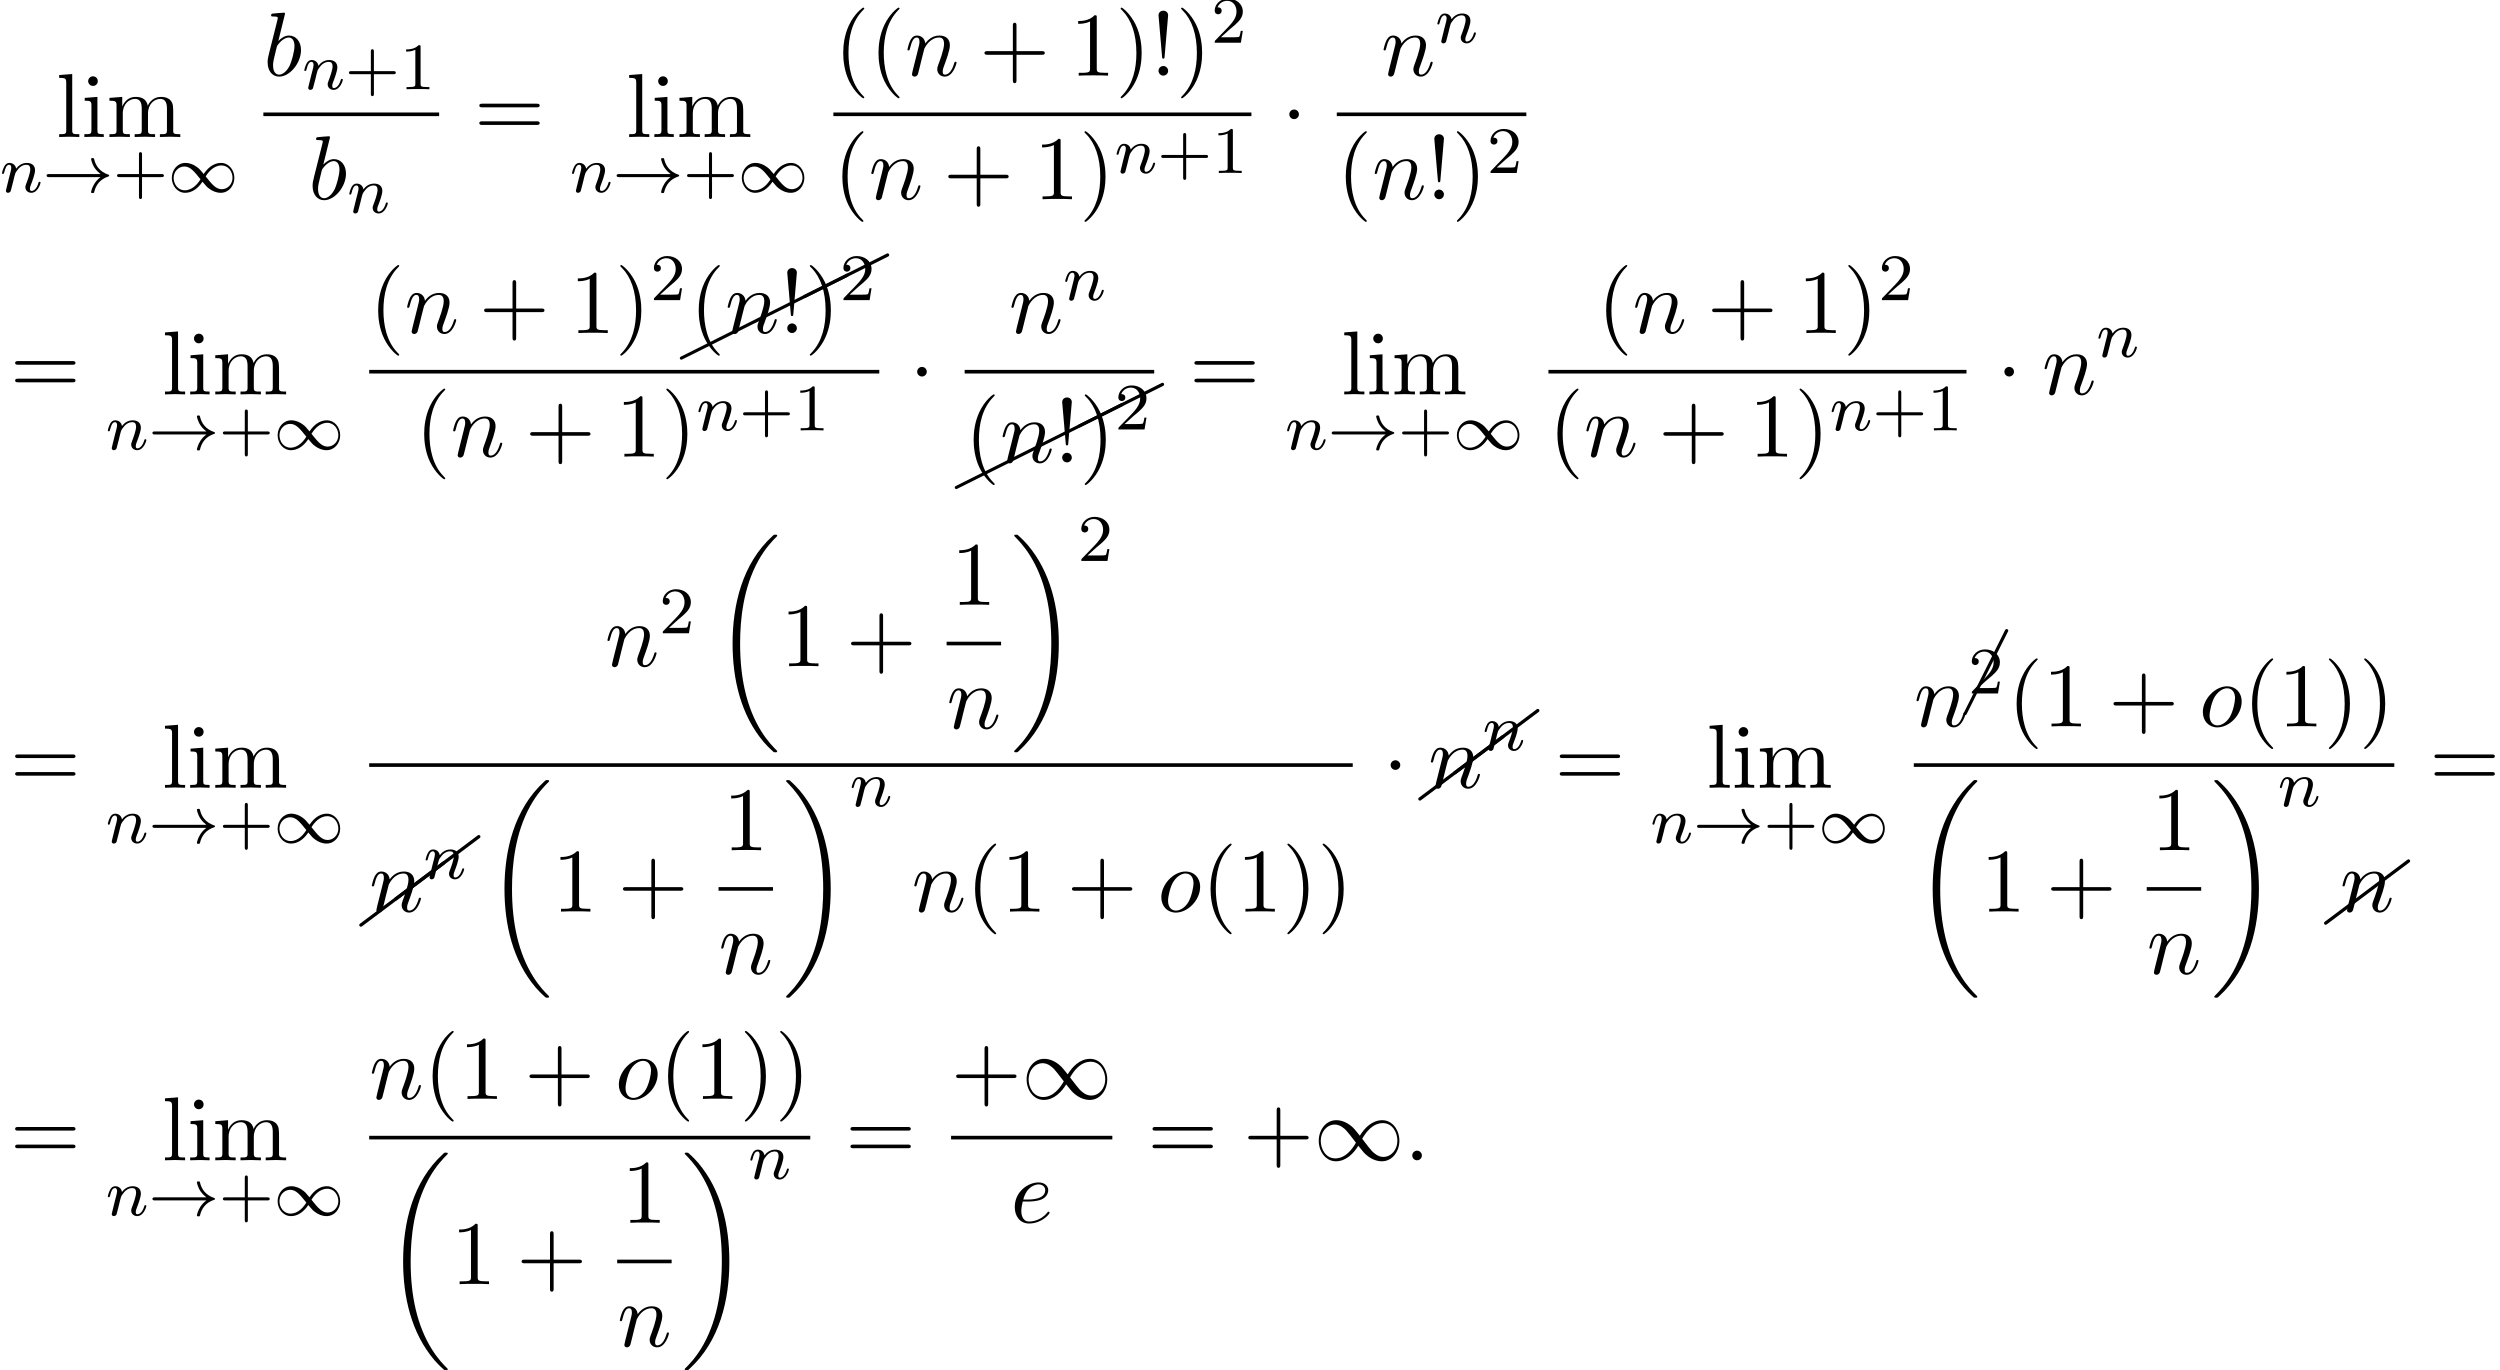 <?xml version='1.0' encoding='UTF-8'?>
<!-- This file was generated by dvisvgm 2.13.3 -->
<svg version='1.1' xmlns='http://www.w3.org/2000/svg' xmlns:xlink='http://www.w3.org/1999/xlink' width='300.675pt' height='164.807pt' viewBox='83.698 80.697 300.675 164.807'>
<defs>
<path id='g0-18' d='M7.636 25.625C7.636 25.582 7.615 25.56 7.593 25.527C7.189 25.124 6.458 24.393 5.727 23.215C3.971 20.4 3.175 16.855 3.175 12.655C3.175 9.72 3.567 5.935 5.367 2.684C6.229 1.135 7.124 .24 7.604-.24C7.636-.273 7.636-.295 7.636-.327C7.636-.436 7.56-.436 7.407-.436S7.233-.436 7.069-.273C3.415 3.055 2.269 8.051 2.269 12.644C2.269 16.931 3.251 21.251 6.022 24.513C6.24 24.764 6.655 25.211 7.102 25.604C7.233 25.735 7.255 25.735 7.407 25.735S7.636 25.735 7.636 25.625Z'/>
<path id='g0-19' d='M5.749 12.655C5.749 8.367 4.767 4.047 1.996 .785C1.778 .535 1.364 .087 .916-.305C.785-.436 .764-.436 .611-.436C.48-.436 .382-.436 .382-.327C.382-.284 .425-.24 .447-.218C.829 .175 1.56 .905 2.291 2.084C4.047 4.898 4.844 8.444 4.844 12.644C4.844 15.578 4.451 19.364 2.651 22.615C1.789 24.164 .884 25.069 .425 25.527C.404 25.56 .382 25.593 .382 25.625C.382 25.735 .48 25.735 .611 25.735C.764 25.735 .785 25.735 .949 25.571C4.604 22.244 5.749 17.247 5.749 12.655Z'/>
<path id='g7-1' d='M5.151-9.873C5.171-9.893 5.181-9.923 5.181-9.963C5.181-10.072 5.091-10.162 4.981-10.162C4.902-10.162 4.832-10.112 4.802-10.042L-.169-.08C-.189-.06-.199-.03-.199 0C-.199 .11-.11 .199 0 .199C.07 .199 .139 .149 .169 .08L5.151-9.873Z'/>
<path id='g7-8' d='M10.042-4.802C10.112-4.832 10.162-4.902 10.162-4.981C10.162-5.091 10.072-5.181 9.963-5.181C9.923-5.181 9.893-5.171 9.873-5.151L-.08-.169C-.149-.139-.199-.07-.199 0C-.199 .11-.11 .199 0 .199C.03 .199 .06 .189 .08 .169L10.042-4.802Z'/>
<path id='g7-26' d='M10.082-7.313C10.132-7.342 10.162-7.402 10.162-7.472C10.162-7.582 10.072-7.671 9.963-7.671C9.913-7.671 9.873-7.651 9.843-7.631L-.12-.159C-.169-.12-.199-.06-.199 0C-.199 .11-.11 .199 0 .199C.04 .199 .08 .179 .12 .159L10.082-7.313Z'/>
<path id='g1-33' d='M6.958-1.809C6.687-1.61 6.44-1.355 6.249-1.068C5.906-.55 5.818-.04 5.818-.008C5.818 .112 5.93 .112 6.001 .112C6.089 .112 6.161 .112 6.185 .008C6.392-.877 6.902-1.546 7.867-1.873C7.93-1.889 7.994-1.913 7.994-1.993S7.922-2.096 7.89-2.104C6.83-2.463 6.368-3.212 6.201-3.913C6.161-4.073 6.161-4.097 6.001-4.097C5.93-4.097 5.818-4.097 5.818-3.977C5.818-3.961 5.898-3.435 6.249-2.909C6.48-2.574 6.759-2.327 6.958-2.176H.773C.646-2.176 .47-2.176 .47-1.993S.646-1.809 .773-1.809H6.958Z'/>
<path id='g1-49' d='M4.304-2.184C3.834-2.75 3.77-2.813 3.491-3.021C3.124-3.3 2.638-3.515 2.112-3.515C1.14-3.515 .47-2.662 .47-1.714C.47-.781 1.132 .08 2.08 .08C2.734 .08 3.499-.263 4.16-1.251C4.631-.685 4.694-.622 4.973-.414C5.34-.135 5.826 .08 6.352 .08C7.325 .08 7.994-.773 7.994-1.722C7.994-2.654 7.333-3.515 6.384-3.515C5.731-3.515 4.965-3.172 4.304-2.184ZM4.543-1.889C4.846-2.391 5.499-3.212 6.44-3.212C7.293-3.212 7.771-2.439 7.771-1.722C7.771-.948 7.181-.351 6.48-.351S5.308-.933 4.543-1.889ZM3.921-1.546C3.618-1.044 2.965-.223 2.024-.223C1.172-.223 .693-.996 .693-1.714C.693-2.487 1.283-3.084 1.985-3.084S3.156-2.503 3.921-1.546Z'/>
<path id='g2-1' d='M2.095-2.727C2.095-3.044 1.833-3.305 1.516-3.305S.938-3.044 .938-2.727S1.2-2.149 1.516-2.149S2.095-2.411 2.095-2.727Z'/>
<path id='g2-49' d='M5.542-2.956C4.953-3.698 4.822-3.862 4.484-4.135C3.873-4.625 3.262-4.822 2.705-4.822C1.429-4.822 .6-3.622 .6-2.345C.6-1.091 1.407 .12 2.662 .12S4.822-.873 5.356-1.745C5.945-1.004 6.076-.84 6.415-.567C7.025-.076 7.636 .12 8.193 .12C9.469 .12 10.298-1.08 10.298-2.356C10.298-3.611 9.491-4.822 8.236-4.822S6.076-3.829 5.542-2.956ZM5.825-2.585C6.273-3.371 7.08-4.473 8.313-4.473C9.469-4.473 10.058-3.338 10.058-2.356C10.058-1.287 9.327-.404 8.367-.404C7.735-.404 7.244-.862 7.015-1.091C6.742-1.385 6.491-1.724 5.825-2.585ZM5.073-2.116C4.625-1.331 3.818-.229 2.585-.229C1.429-.229 .84-1.364 .84-2.345C.84-3.415 1.571-4.298 2.531-4.298C3.164-4.298 3.655-3.84 3.884-3.611C4.156-3.316 4.407-2.978 5.073-2.116Z'/>
<path id='g4-58' d='M2.095-.578C2.095-.895 1.833-1.156 1.516-1.156S.938-.895 .938-.578S1.2 0 1.516 0S2.095-.262 2.095-.578Z'/>
<path id='g4-98' d='M2.607-7.451C2.607-7.462 2.607-7.571 2.465-7.571C2.215-7.571 1.418-7.484 1.135-7.462C1.047-7.451 .927-7.44 .927-7.244C.927-7.113 1.025-7.113 1.189-7.113C1.713-7.113 1.735-7.036 1.735-6.927C1.735-6.851 1.636-6.48 1.582-6.251L.687-2.695C.556-2.149 .513-1.975 .513-1.593C.513-.556 1.091 .12 1.898 .12C3.185 .12 4.527-1.505 4.527-3.076C4.527-4.069 3.949-4.822 3.076-4.822C2.575-4.822 2.127-4.505 1.8-4.167L2.607-7.451ZM1.582-3.327C1.647-3.567 1.647-3.589 1.745-3.709C2.28-4.418 2.771-4.582 3.055-4.582C3.447-4.582 3.742-4.255 3.742-3.556C3.742-2.913 3.382-1.658 3.185-1.244C2.825-.513 2.324-.12 1.898-.12C1.527-.12 1.167-.415 1.167-1.222C1.167-1.429 1.167-1.636 1.342-2.324L1.582-3.327Z'/>
<path id='g4-101' d='M2.04-2.52C2.356-2.52 3.164-2.542 3.709-2.771C4.473-3.098 4.527-3.742 4.527-3.895C4.527-4.375 4.113-4.822 3.36-4.822C2.149-4.822 .502-3.764 .502-1.855C.502-.742 1.145 .12 2.215 .12C3.775 .12 4.691-1.036 4.691-1.167C4.691-1.233 4.625-1.309 4.56-1.309C4.505-1.309 4.484-1.287 4.418-1.2C3.556-.12 2.367-.12 2.236-.12C1.385-.12 1.287-1.036 1.287-1.385C1.287-1.516 1.298-1.855 1.462-2.52H2.04ZM1.527-2.76C1.953-4.418 3.076-4.582 3.36-4.582C3.873-4.582 4.167-4.265 4.167-3.895C4.167-2.76 2.422-2.76 1.975-2.76H1.527Z'/>
<path id='g4-110' d='M.96-.644C.927-.48 .862-.229 .862-.175C.862 .022 1.015 .12 1.178 .12C1.309 .12 1.505 .033 1.582-.185C1.593-.207 1.724-.72 1.789-.993L2.029-1.975C2.095-2.215 2.16-2.455 2.215-2.705C2.258-2.891 2.345-3.207 2.356-3.251C2.52-3.589 3.098-4.582 4.135-4.582C4.625-4.582 4.724-4.178 4.724-3.818C4.724-3.142 4.189-1.745 4.015-1.276C3.916-1.025 3.905-.895 3.905-.775C3.905-.262 4.287 .12 4.8 .12C5.825 .12 6.229-1.473 6.229-1.56C6.229-1.669 6.131-1.669 6.098-1.669C5.989-1.669 5.989-1.636 5.935-1.473C5.716-.731 5.356-.12 4.822-.12C4.636-.12 4.56-.229 4.56-.48C4.56-.753 4.658-1.015 4.756-1.255C4.964-1.833 5.422-3.033 5.422-3.655C5.422-4.385 4.953-4.822 4.167-4.822C3.185-4.822 2.651-4.124 2.465-3.873C2.411-4.484 1.964-4.822 1.462-4.822S.753-4.396 .644-4.2C.469-3.829 .316-3.185 .316-3.142C.316-3.033 .425-3.033 .447-3.033C.556-3.033 .567-3.044 .633-3.284C.818-4.058 1.036-4.582 1.429-4.582C1.647-4.582 1.767-4.44 1.767-4.08C1.767-3.851 1.735-3.731 1.593-3.164L.96-.644Z'/>
<path id='g4-111' d='M5.116-2.978C5.116-4.113 4.353-4.822 3.371-4.822C1.909-4.822 .447-3.273 .447-1.724C.447-.644 1.178 .12 2.193 .12C3.644 .12 5.116-1.385 5.116-2.978ZM2.204-.12C1.735-.12 1.255-.458 1.255-1.309C1.255-1.844 1.538-3.022 1.887-3.578C2.433-4.418 3.055-4.582 3.36-4.582C3.993-4.582 4.32-4.058 4.32-3.404C4.32-2.978 4.102-1.833 3.687-1.124C3.305-.491 2.705-.12 2.204-.12Z'/>
<path id='g3-110' d='M1.594-1.307C1.618-1.427 1.698-1.73 1.722-1.849C1.833-2.279 1.833-2.287 2.016-2.55C2.279-2.941 2.654-3.292 3.188-3.292C3.475-3.292 3.642-3.124 3.642-2.75C3.642-2.311 3.308-1.403 3.156-1.012C3.053-.749 3.053-.701 3.053-.598C3.053-.143 3.427 .08 3.77 .08C4.551 .08 4.878-1.036 4.878-1.14C4.878-1.219 4.814-1.243 4.758-1.243C4.663-1.243 4.647-1.188 4.623-1.108C4.431-.454 4.097-.143 3.794-.143C3.666-.143 3.602-.223 3.602-.406S3.666-.765 3.746-.964C3.866-1.267 4.216-2.184 4.216-2.63C4.216-3.228 3.802-3.515 3.228-3.515C2.582-3.515 2.168-3.124 1.937-2.821C1.881-3.26 1.53-3.515 1.124-3.515C.837-3.515 .638-3.332 .51-3.084C.319-2.71 .239-2.311 .239-2.295C.239-2.224 .295-2.192 .359-2.192C.462-2.192 .47-2.224 .526-2.431C.622-2.821 .765-3.292 1.1-3.292C1.307-3.292 1.355-3.092 1.355-2.917C1.355-2.774 1.315-2.622 1.251-2.359C1.235-2.295 1.116-1.825 1.084-1.714L.789-.518C.757-.399 .709-.199 .709-.167C.709 .016 .861 .08 .964 .08C1.108 .08 1.227-.016 1.283-.112C1.307-.159 1.371-.43 1.411-.598L1.594-1.307Z'/>
<path id='g6-33' d='M1.669-2.28L2.095-7.255C2.095-7.615 1.8-7.811 1.516-7.811S.938-7.615 .938-7.255L1.364-2.291C1.375-2.127 1.385-2.04 1.516-2.04C1.625-2.04 1.658-2.095 1.669-2.28ZM2.095-.578C2.095-.895 1.833-1.156 1.516-1.156S.938-.895 .938-.578S1.2 0 1.516 0S2.095-.262 2.095-.578Z'/>
<path id='g6-40' d='M3.611 2.618C3.611 2.585 3.611 2.564 3.425 2.378C2.062 1.004 1.713-1.058 1.713-2.727C1.713-4.625 2.127-6.524 3.469-7.887C3.611-8.018 3.611-8.04 3.611-8.073C3.611-8.149 3.567-8.182 3.502-8.182C3.393-8.182 2.411-7.44 1.767-6.055C1.211-4.855 1.08-3.644 1.08-2.727C1.08-1.876 1.2-.556 1.8 .676C2.455 2.018 3.393 2.727 3.502 2.727C3.567 2.727 3.611 2.695 3.611 2.618Z'/>
<path id='g6-41' d='M3.153-2.727C3.153-3.578 3.033-4.898 2.433-6.131C1.778-7.473 .84-8.182 .731-8.182C.665-8.182 .622-8.138 .622-8.073C.622-8.04 .622-8.018 .829-7.822C1.898-6.742 2.52-5.007 2.52-2.727C2.52-.862 2.116 1.058 .764 2.433C.622 2.564 .622 2.585 .622 2.618C.622 2.684 .665 2.727 .731 2.727C.84 2.727 1.822 1.985 2.465 .6C3.022-.6 3.153-1.811 3.153-2.727Z'/>
<path id='g6-43' d='M4.462-2.509H7.505C7.658-2.509 7.865-2.509 7.865-2.727S7.658-2.945 7.505-2.945H4.462V-6C4.462-6.153 4.462-6.36 4.244-6.36S4.025-6.153 4.025-6V-2.945H.971C.818-2.945 .611-2.945 .611-2.727S.818-2.509 .971-2.509H4.025V.545C4.025 .698 4.025 .905 4.244 .905S4.462 .698 4.462 .545V-2.509Z'/>
<path id='g6-49' d='M3.207-6.982C3.207-7.244 3.207-7.265 2.956-7.265C2.28-6.567 1.32-6.567 .971-6.567V-6.229C1.189-6.229 1.833-6.229 2.4-6.513V-.862C2.4-.469 2.367-.338 1.385-.338H1.036V0C1.418-.033 2.367-.033 2.804-.033S4.189-.033 4.571 0V-.338H4.222C3.24-.338 3.207-.458 3.207-.862V-6.982Z'/>
<path id='g6-61' d='M7.495-3.567C7.658-3.567 7.865-3.567 7.865-3.785S7.658-4.004 7.505-4.004H.971C.818-4.004 .611-4.004 .611-3.785S.818-3.567 .982-3.567H7.495ZM7.505-1.451C7.658-1.451 7.865-1.451 7.865-1.669S7.658-1.887 7.495-1.887H.982C.818-1.887 .611-1.887 .611-1.669S.818-1.451 .971-1.451H7.505Z'/>
<path id='g6-105' d='M1.931-4.822L.404-4.702V-4.364C1.113-4.364 1.211-4.298 1.211-3.764V-.829C1.211-.338 1.091-.338 .36-.338V0C.709-.011 1.298-.033 1.56-.033C1.942-.033 2.324-.011 2.695 0V-.338C1.975-.338 1.931-.393 1.931-.818V-4.822ZM1.975-6.72C1.975-7.069 1.702-7.298 1.396-7.298C1.058-7.298 .818-7.004 .818-6.72C.818-6.425 1.058-6.142 1.396-6.142C1.702-6.142 1.975-6.371 1.975-6.72Z'/>
<path id='g6-108' d='M1.931-7.571L.36-7.451V-7.113C1.124-7.113 1.211-7.036 1.211-6.502V-.829C1.211-.338 1.091-.338 .36-.338V0C.72-.011 1.298-.033 1.571-.033S2.378-.011 2.782 0V-.338C2.051-.338 1.931-.338 1.931-.829V-7.571Z'/>
<path id='g6-109' d='M1.2-3.753V-.829C1.2-.338 1.08-.338 .349-.338V0C.731-.011 1.287-.033 1.582-.033C1.865-.033 2.433-.011 2.804 0V-.338C2.073-.338 1.953-.338 1.953-.829V-2.836C1.953-3.971 2.727-4.582 3.425-4.582C4.113-4.582 4.233-3.993 4.233-3.371V-.829C4.233-.338 4.113-.338 3.382-.338V0C3.764-.011 4.32-.033 4.615-.033C4.898-.033 5.465-.011 5.836 0V-.338C5.105-.338 4.985-.338 4.985-.829V-2.836C4.985-3.971 5.76-4.582 6.458-4.582C7.145-4.582 7.265-3.993 7.265-3.371V-.829C7.265-.338 7.145-.338 6.415-.338V0C6.796-.011 7.353-.033 7.647-.033C7.931-.033 8.498-.011 8.869 0V-.338C8.302-.338 8.029-.338 8.018-.665V-2.749C8.018-3.687 8.018-4.025 7.68-4.418C7.527-4.604 7.167-4.822 6.535-4.822C5.618-4.822 5.138-4.167 4.953-3.753C4.8-4.702 3.993-4.822 3.502-4.822C2.705-4.822 2.193-4.353 1.887-3.676V-4.822L.349-4.702V-4.364C1.113-4.364 1.2-4.287 1.2-3.753Z'/>
<path id='g5-43' d='M3.475-1.809H5.818C5.93-1.809 6.105-1.809 6.105-1.993S5.93-2.176 5.818-2.176H3.475V-4.527C3.475-4.639 3.475-4.814 3.292-4.814S3.108-4.639 3.108-4.527V-2.176H.757C.646-2.176 .47-2.176 .47-1.993S.646-1.809 .757-1.809H3.108V.542C3.108 .654 3.108 .829 3.292 .829S3.475 .654 3.475 .542V-1.809Z'/>
<path id='g5-49' d='M2.503-5.077C2.503-5.292 2.487-5.3 2.271-5.3C1.945-4.981 1.522-4.79 .765-4.79V-4.527C.98-4.527 1.411-4.527 1.873-4.742V-.654C1.873-.359 1.849-.263 1.092-.263H.813V0C1.14-.024 1.825-.024 2.184-.024S3.236-.024 3.563 0V-.263H3.284C2.527-.263 2.503-.359 2.503-.654V-5.077Z'/>
<path id='g5-50' d='M2.248-1.626C2.375-1.745 2.71-2.008 2.837-2.12C3.332-2.574 3.802-3.013 3.802-3.738C3.802-4.686 3.005-5.3 2.008-5.3C1.052-5.3 .422-4.575 .422-3.866C.422-3.475 .733-3.419 .845-3.419C1.012-3.419 1.259-3.539 1.259-3.842C1.259-4.256 .861-4.256 .765-4.256C.996-4.838 1.53-5.037 1.921-5.037C2.662-5.037 3.045-4.407 3.045-3.738C3.045-2.909 2.463-2.303 1.522-1.339L.518-.303C.422-.215 .422-.199 .422 0H3.571L3.802-1.427H3.555C3.531-1.267 3.467-.869 3.371-.717C3.324-.654 2.718-.654 2.59-.654H1.172L2.248-1.626Z'/>
</defs>
<g id='page1'>
<use x='90.453' y='97.173' xlink:href='#g6-108'/>
<use x='93.483' y='97.173' xlink:href='#g6-105'/>
<use x='96.513' y='97.173' xlink:href='#g6-109'/>
<use x='83.698' y='103.806' xlink:href='#g3-110'/>
<use x='88.836' y='103.806' xlink:href='#g1-33'/>
<use x='97.304' y='103.806' xlink:href='#g5-43'/>
<use x='103.891' y='103.806' xlink:href='#g1-49'/>
<use x='115.373' y='89.793' xlink:href='#g4-98'/>
<use x='120.055' y='91.429' xlink:href='#g3-110'/>
<use x='125.193' y='91.429' xlink:href='#g5-43'/>
<use x='131.779' y='91.429' xlink:href='#g5-49'/>
<rect x='115.373' y='94.227' height='.436' width='21.139'/>
<use x='120.783' y='104.656' xlink:href='#g4-98'/>
<use x='125.465' y='106.292' xlink:href='#g3-110'/>
<use x='140.737' y='97.173' xlink:href='#g6-61'/>
<use x='159.007' y='97.173' xlink:href='#g6-108'/>
<use x='162.038' y='97.173' xlink:href='#g6-105'/>
<use x='165.068' y='97.173' xlink:href='#g6-109'/>
<use x='152.252' y='103.806' xlink:href='#g3-110'/>
<use x='157.391' y='103.806' xlink:href='#g1-33'/>
<use x='165.859' y='103.806' xlink:href='#g5-43'/>
<use x='172.445' y='103.806' xlink:href='#g1-49'/>
<use x='184.032' y='89.793' xlink:href='#g6-40'/>
<use x='188.275' y='89.793' xlink:href='#g6-40'/>
<use x='192.517' y='89.793' xlink:href='#g4-110'/>
<use x='201.489' y='89.793' xlink:href='#g6-43'/>
<use x='212.398' y='89.793' xlink:href='#g6-49'/>
<use x='217.853' y='89.793' xlink:href='#g6-41'/>
<use x='222.095' y='89.793' xlink:href='#g6-33'/>
<use x='225.126' y='89.793' xlink:href='#g6-41'/>
<use x='229.368' y='85.834' xlink:href='#g5-50'/>
<rect x='183.928' y='94.227' height='.436' width='50.278'/>
<use x='183.928' y='104.656' xlink:href='#g6-40'/>
<use x='188.17' y='104.656' xlink:href='#g4-110'/>
<use x='197.142' y='104.656' xlink:href='#g6-43'/>
<use x='208.051' y='104.656' xlink:href='#g6-49'/>
<use x='213.506' y='104.656' xlink:href='#g6-41'/>
<use x='217.748' y='101.504' xlink:href='#g3-110'/>
<use x='222.886' y='101.504' xlink:href='#g5-43'/>
<use x='229.473' y='101.504' xlink:href='#g5-49'/>
<use x='237.825' y='97.173' xlink:href='#g2-1'/>
<use x='249.781' y='89.793' xlink:href='#g4-110'/>
<use x='256.329' y='85.834' xlink:href='#g3-110'/>
<rect x='244.475' y='94.227' height='.436' width='22.796'/>
<use x='244.475' y='104.656' xlink:href='#g6-40'/>
<use x='248.717' y='104.656' xlink:href='#g4-110'/>
<use x='255.265' y='104.656' xlink:href='#g6-33'/>
<use x='258.296' y='104.656' xlink:href='#g6-41'/>
<use x='262.538' y='101.504' xlink:href='#g5-50'/>
<use x='84.91' y='128.129' xlink:href='#g6-61'/>
<use x='103.18' y='128.129' xlink:href='#g6-108'/>
<use x='106.21' y='128.129' xlink:href='#g6-105'/>
<use x='109.24' y='128.129' xlink:href='#g6-109'/>
<use x='96.425' y='134.762' xlink:href='#g3-110'/>
<use x='101.563' y='134.762' xlink:href='#g1-33'/>
<use x='110.031' y='134.762' xlink:href='#g5-43'/>
<use x='116.618' y='134.762' xlink:href='#g1-49'/>
<use x='128.1' y='120.749' xlink:href='#g6-40'/>
<use x='132.342' y='120.749' xlink:href='#g4-110'/>
<use x='141.315' y='120.749' xlink:href='#g6-43'/>
<use x='152.224' y='120.749' xlink:href='#g6-49'/>
<use x='157.678' y='120.749' xlink:href='#g6-41'/>
<use x='161.921' y='116.79' xlink:href='#g5-50'/>
<use x='165.657' y='123.761' xlink:href='#g7-8'/>
<use x='175.619' y='118.78' xlink:href='#g7-8'/>
<use x='180.482' y='116.349' xlink:href='#g7-8'/>
<use x='166.653' y='120.749' xlink:href='#g6-40'/>
<use x='170.895' y='120.749' xlink:href='#g4-110'/>
<use x='177.443' y='120.749' xlink:href='#g6-33'/>
<use x='180.474' y='120.749' xlink:href='#g6-41'/>
<use x='184.716' y='116.79' xlink:href='#g5-50'/>
<rect x='128.1' y='125.183' height='.436' width='61.349'/>
<use x='133.635' y='135.612' xlink:href='#g6-40'/>
<use x='137.878' y='135.612' xlink:href='#g4-110'/>
<use x='146.85' y='135.612' xlink:href='#g6-43'/>
<use x='157.759' y='135.612' xlink:href='#g6-49'/>
<use x='163.214' y='135.612' xlink:href='#g6-41'/>
<use x='167.456' y='132.46' xlink:href='#g3-110'/>
<use x='172.594' y='132.46' xlink:href='#g5-43'/>
<use x='179.181' y='132.46' xlink:href='#g5-49'/>
<use x='193.068' y='128.129' xlink:href='#g2-1'/>
<use x='205.024' y='120.749' xlink:href='#g4-110'/>
<use x='211.572' y='116.79' xlink:href='#g3-110'/>
<rect x='199.718' y='125.183' height='.436' width='22.796'/>
<use x='198.722' y='139.322' xlink:href='#g7-8'/>
<use x='208.685' y='134.341' xlink:href='#g7-8'/>
<use x='213.547' y='131.91' xlink:href='#g7-8'/>
<use x='199.718' y='136.309' xlink:href='#g6-40'/>
<use x='203.961' y='136.309' xlink:href='#g4-110'/>
<use x='210.509' y='136.309' xlink:href='#g6-33'/>
<use x='213.539' y='136.309' xlink:href='#g6-41'/>
<use x='217.781' y='132.351' xlink:href='#g5-50'/>
<use x='226.739' y='128.129' xlink:href='#g6-61'/>
<use x='245.01' y='128.129' xlink:href='#g6-108'/>
<use x='248.04' y='128.129' xlink:href='#g6-105'/>
<use x='251.07' y='128.129' xlink:href='#g6-109'/>
<use x='238.255' y='134.762' xlink:href='#g3-110'/>
<use x='243.393' y='134.762' xlink:href='#g1-33'/>
<use x='251.861' y='134.762' xlink:href='#g5-43'/>
<use x='258.448' y='134.762' xlink:href='#g1-49'/>
<use x='275.792' y='120.749' xlink:href='#g6-40'/>
<use x='280.034' y='120.749' xlink:href='#g4-110'/>
<use x='289.007' y='120.749' xlink:href='#g6-43'/>
<use x='299.916' y='120.749' xlink:href='#g6-49'/>
<use x='305.37' y='120.749' xlink:href='#g6-41'/>
<use x='309.613' y='116.79' xlink:href='#g5-50'/>
<rect x='269.93' y='125.183' height='.436' width='50.278'/>
<use x='269.93' y='135.612' xlink:href='#g6-40'/>
<use x='274.172' y='135.612' xlink:href='#g4-110'/>
<use x='283.144' y='135.612' xlink:href='#g6-43'/>
<use x='294.053' y='135.612' xlink:href='#g6-49'/>
<use x='299.508' y='135.612' xlink:href='#g6-41'/>
<use x='303.75' y='132.46' xlink:href='#g3-110'/>
<use x='308.889' y='132.46' xlink:href='#g5-43'/>
<use x='315.475' y='132.46' xlink:href='#g5-49'/>
<use x='323.827' y='128.129' xlink:href='#g2-1'/>
<use x='329.282' y='128.129' xlink:href='#g4-110'/>
<use x='335.83' y='123.624' xlink:href='#g3-110'/>
<use x='84.91' y='175.44' xlink:href='#g6-61'/>
<use x='103.18' y='175.44' xlink:href='#g6-108'/>
<use x='106.21' y='175.44' xlink:href='#g6-105'/>
<use x='109.24' y='175.44' xlink:href='#g6-109'/>
<use x='96.425' y='182.073' xlink:href='#g3-110'/>
<use x='101.563' y='182.073' xlink:href='#g1-33'/>
<use x='110.031' y='182.073' xlink:href='#g5-43'/>
<use x='116.618' y='182.073' xlink:href='#g1-49'/>
<use x='156.437' y='160.821' xlink:href='#g4-110'/>
<use x='162.985' y='156.863' xlink:href='#g5-50'/>
<use x='169.536' y='145.44' xlink:href='#g0-18'/>
<use x='177.566' y='160.821' xlink:href='#g6-49'/>
<use x='185.445' y='160.821' xlink:href='#g6-43'/>
<use x='198.096' y='153.441' xlink:href='#g6-49'/>
<rect x='197.549' y='157.876' height='.436' width='6.548'/>
<use x='197.549' y='168.305' xlink:href='#g4-110'/>
<use x='205.293' y='145.44' xlink:href='#g0-19'/>
<use x='213.323' y='148.158' xlink:href='#g5-50'/>
<rect x='128.1' y='172.494' height='.436' width='118.293'/>
<use x='127.104' y='191.956' xlink:href='#g7-26'/>
<use x='131.318' y='188.795' xlink:href='#g7-26'/>
<use x='128.1' y='190.335' xlink:href='#g4-110'/>
<use x='134.648' y='186.376' xlink:href='#g3-110'/>
<use x='142.102' y='174.953' xlink:href='#g0-18'/>
<use x='150.133' y='190.335' xlink:href='#g6-49'/>
<use x='158.012' y='190.335' xlink:href='#g6-43'/>
<use x='170.663' y='182.955' xlink:href='#g6-49'/>
<rect x='170.116' y='187.389' height='.436' width='6.548'/>
<use x='170.116' y='197.818' xlink:href='#g4-110'/>
<use x='177.86' y='174.953' xlink:href='#g0-19'/>
<use x='185.89' y='177.671' xlink:href='#g3-110'/>
<use x='193.344' y='190.335' xlink:href='#g4-110'/>
<use x='199.892' y='190.335' xlink:href='#g6-40'/>
<use x='204.135' y='190.335' xlink:href='#g6-49'/>
<use x='212.014' y='190.335' xlink:href='#g6-43'/>
<use x='222.923' y='190.335' xlink:href='#g4-111'/>
<use x='228.211' y='190.335' xlink:href='#g6-40'/>
<use x='232.453' y='190.335' xlink:href='#g6-49'/>
<use x='237.908' y='190.335' xlink:href='#g6-41'/>
<use x='242.15' y='190.335' xlink:href='#g6-41'/>
<use x='250.012' y='175.44' xlink:href='#g2-1'/>
<use x='254.47' y='176.788' xlink:href='#g7-26'/>
<use x='258.685' y='173.627' xlink:href='#g7-26'/>
<use x='255.467' y='175.44' xlink:href='#g4-110'/>
<use x='262.015' y='170.935' xlink:href='#g3-110'/>
<use x='270.681' y='175.44' xlink:href='#g6-61'/>
<use x='288.951' y='175.44' xlink:href='#g6-108'/>
<use x='291.982' y='175.44' xlink:href='#g6-105'/>
<use x='295.012' y='175.44' xlink:href='#g6-109'/>
<use x='282.196' y='182.073' xlink:href='#g3-110'/>
<use x='287.335' y='182.073' xlink:href='#g1-33'/>
<use x='295.803' y='182.073' xlink:href='#g5-43'/>
<use x='302.389' y='182.073' xlink:href='#g1-49'/>
<use x='313.876' y='168.06' xlink:href='#g4-110'/>
<use x='320.051' y='166.514' xlink:href='#g7-1'/>
<use x='320.424' y='164.101' xlink:href='#g5-50'/>
<use x='325.157' y='168.06' xlink:href='#g6-40'/>
<use x='329.399' y='168.06' xlink:href='#g6-49'/>
<use x='337.278' y='168.06' xlink:href='#g6-43'/>
<use x='348.187' y='168.06' xlink:href='#g4-111'/>
<use x='353.475' y='168.06' xlink:href='#g6-40'/>
<use x='357.717' y='168.06' xlink:href='#g6-49'/>
<use x='363.172' y='168.06' xlink:href='#g6-41'/>
<use x='367.414' y='168.06' xlink:href='#g6-41'/>
<rect x='313.871' y='172.494' height='.436' width='57.79'/>
<use x='313.871' y='174.953' xlink:href='#g0-18'/>
<use x='321.902' y='190.335' xlink:href='#g6-49'/>
<use x='329.781' y='190.335' xlink:href='#g6-43'/>
<use x='342.432' y='182.955' xlink:href='#g6-49'/>
<rect x='341.885' y='187.389' height='.436' width='6.548'/>
<use x='341.885' y='197.818' xlink:href='#g4-110'/>
<use x='349.629' y='174.953' xlink:href='#g0-19'/>
<use x='357.659' y='177.671' xlink:href='#g3-110'/>
<use x='363.406' y='191.722' xlink:href='#g7-26'/>
<use x='365.113' y='190.335' xlink:href='#g4-110'/>
<use x='375.887' y='175.44' xlink:href='#g6-61'/>
<use x='84.91' y='220.245' xlink:href='#g6-61'/>
<use x='103.18' y='220.245' xlink:href='#g6-108'/>
<use x='106.21' y='220.245' xlink:href='#g6-105'/>
<use x='109.24' y='220.245' xlink:href='#g6-109'/>
<use x='96.425' y='226.879' xlink:href='#g3-110'/>
<use x='101.563' y='226.879' xlink:href='#g1-33'/>
<use x='110.031' y='226.879' xlink:href='#g5-43'/>
<use x='116.618' y='226.879' xlink:href='#g1-49'/>
<use x='128.1' y='212.865' xlink:href='#g4-110'/>
<use x='134.648' y='212.865' xlink:href='#g6-40'/>
<use x='138.89' y='212.865' xlink:href='#g6-49'/>
<use x='146.769' y='212.865' xlink:href='#g6-43'/>
<use x='157.678' y='212.865' xlink:href='#g4-111'/>
<use x='162.966' y='212.865' xlink:href='#g6-40'/>
<use x='167.209' y='212.865' xlink:href='#g6-49'/>
<use x='172.663' y='212.865' xlink:href='#g6-41'/>
<use x='176.906' y='212.865' xlink:href='#g6-41'/>
<rect x='128.1' y='217.3' height='.436' width='53.048'/>
<use x='129.912' y='219.759' xlink:href='#g0-18'/>
<use x='137.942' y='235.14' xlink:href='#g6-49'/>
<use x='145.821' y='235.14' xlink:href='#g6-43'/>
<use x='158.472' y='227.76' xlink:href='#g6-49'/>
<rect x='157.926' y='232.195' height='.436' width='6.548'/>
<use x='157.926' y='242.624' xlink:href='#g4-110'/>
<use x='165.669' y='219.759' xlink:href='#g0-19'/>
<use x='173.7' y='222.477' xlink:href='#g3-110'/>
<use x='185.374' y='220.245' xlink:href='#g6-61'/>
<use x='198.084' y='212.865' xlink:href='#g6-43'/>
<use x='206.569' y='212.865' xlink:href='#g2-49'/>
<rect x='198.084' y='217.3' height='.436' width='19.394'/>
<use x='205.242' y='227.729' xlink:href='#g4-101'/>
<use x='221.704' y='220.245' xlink:href='#g6-61'/>
<use x='233.219' y='220.245' xlink:href='#g6-43'/>
<use x='241.704' y='220.245' xlink:href='#g2-49'/>
<use x='252.613' y='220.245' xlink:href='#g4-58'/>
</g>
</svg><!--Rendered by QuickLaTeX.com-->